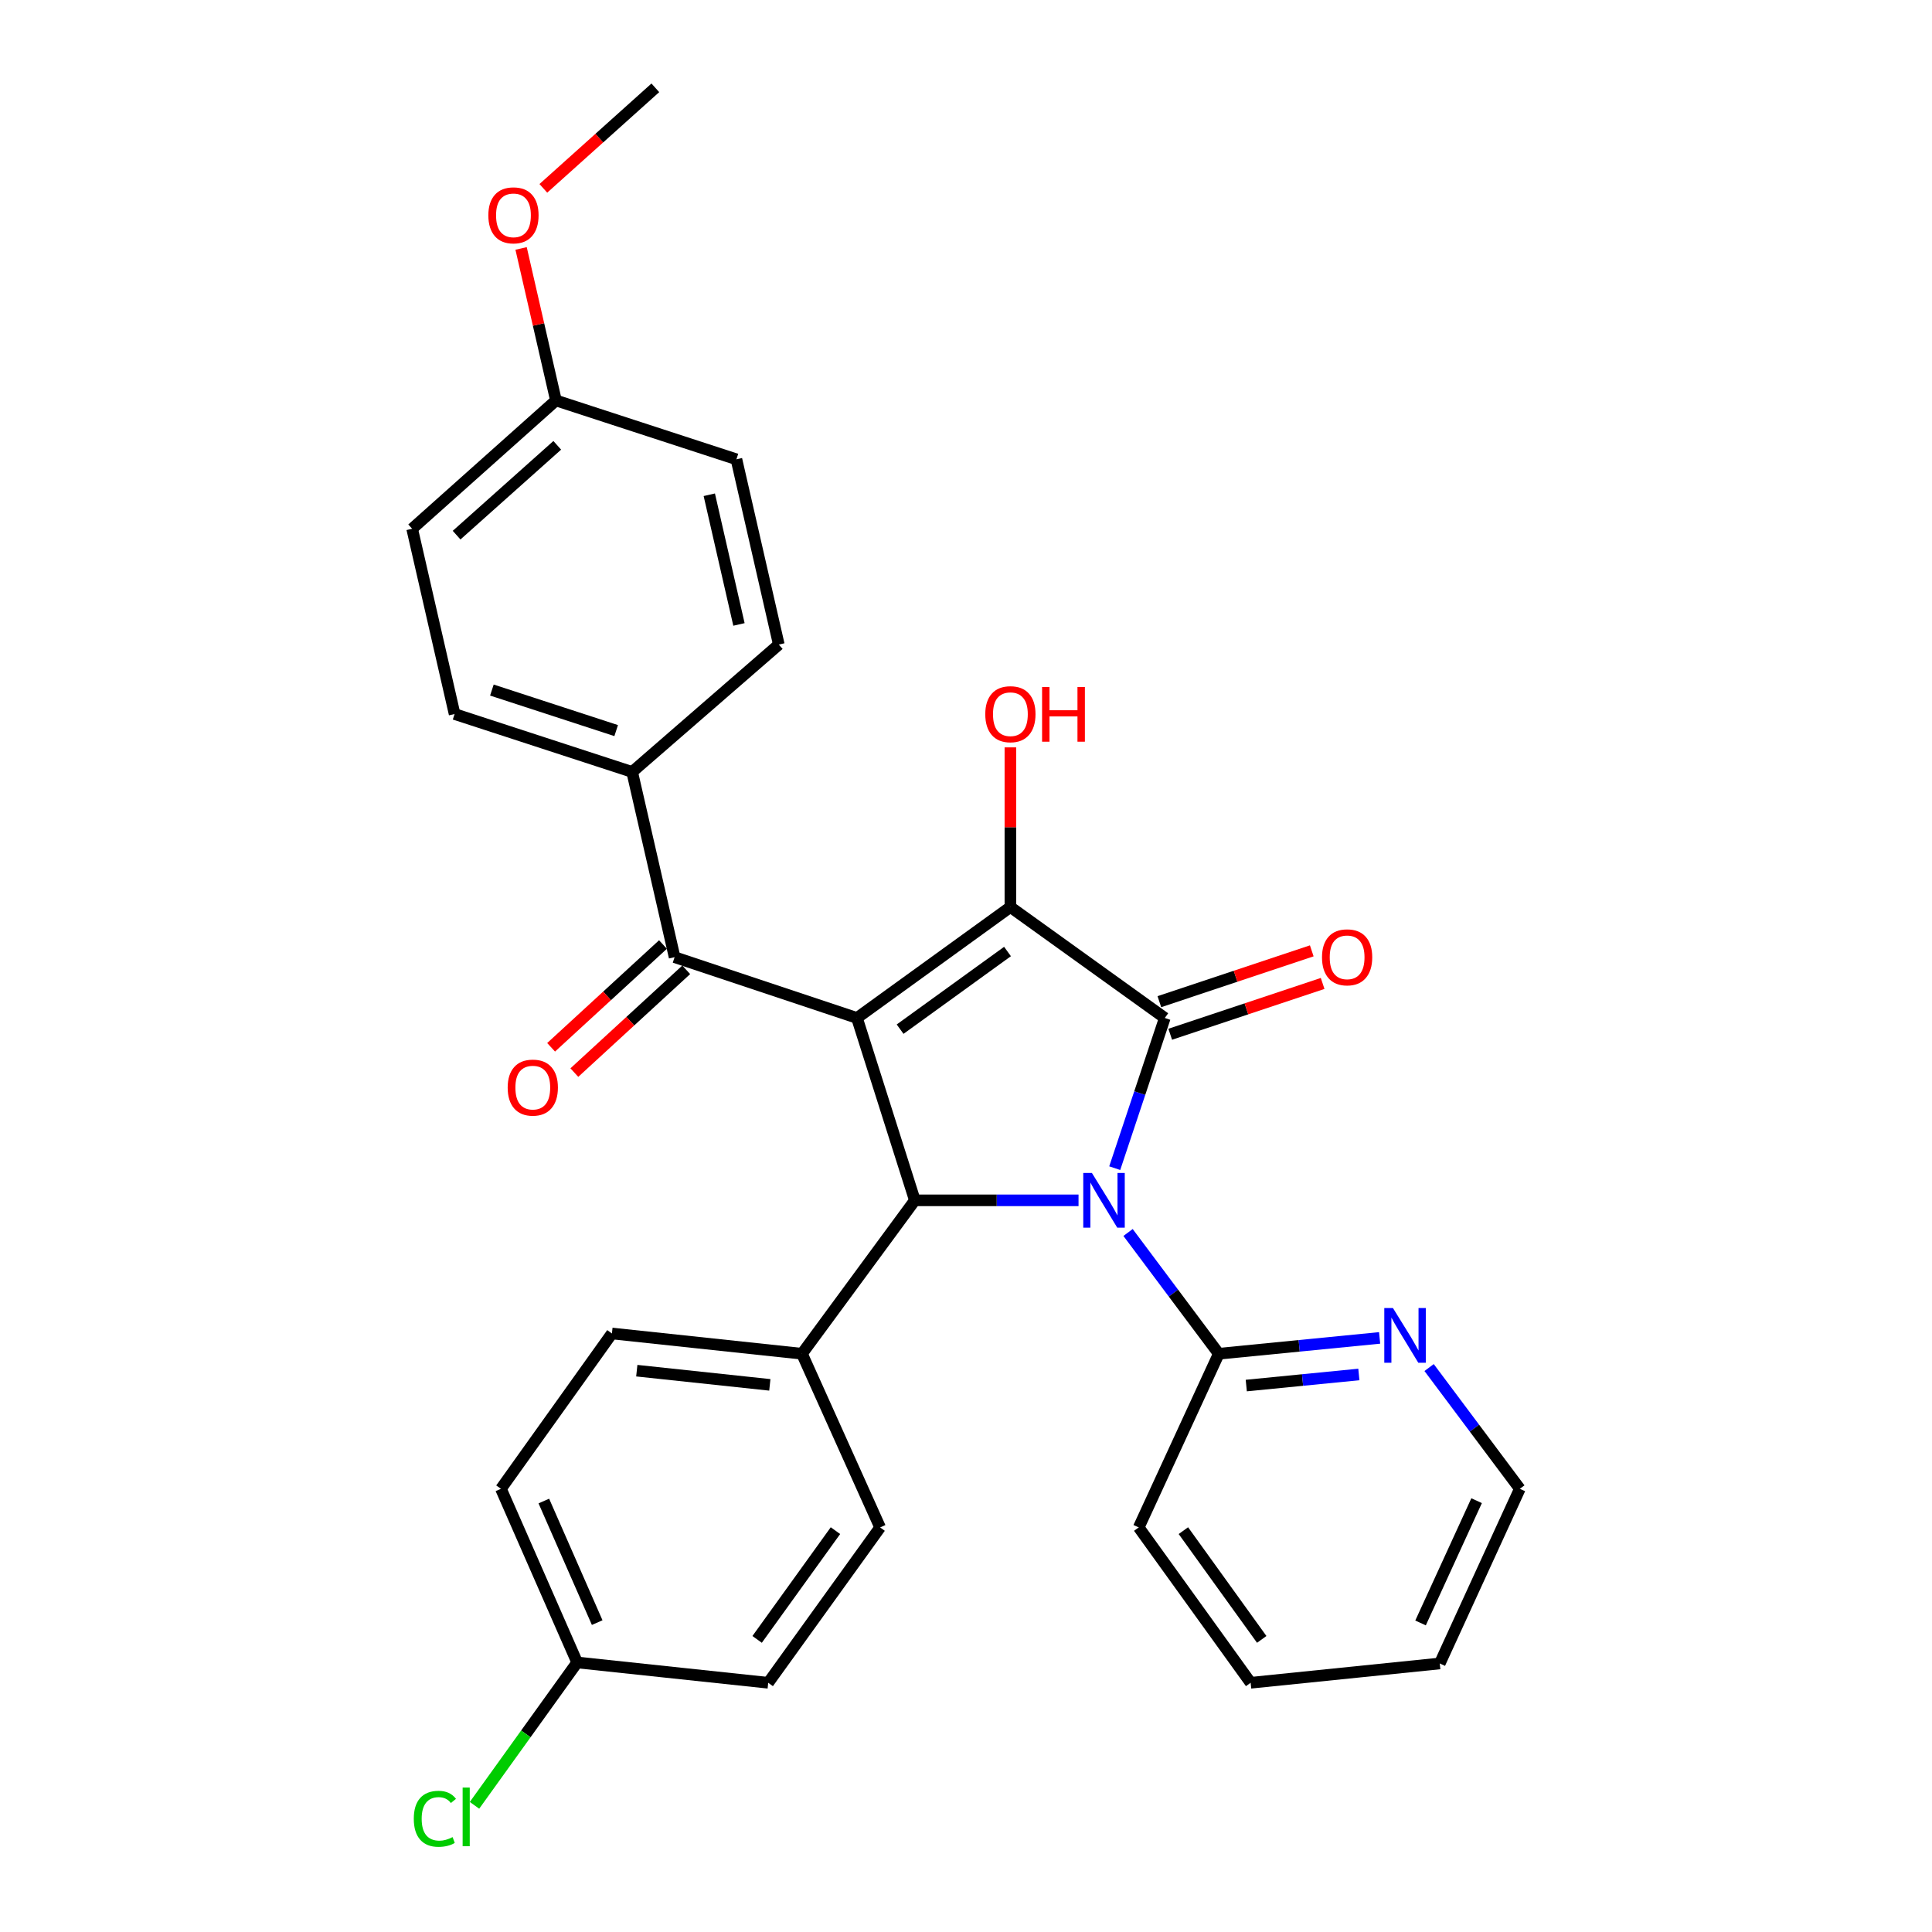 <?xml version='1.0' encoding='iso-8859-1'?>
<svg version='1.1' baseProfile='full'
              xmlns='http://www.w3.org/2000/svg'
                      xmlns:rdkit='http://www.rdkit.org/xml'
                      xmlns:xlink='http://www.w3.org/1999/xlink'
                  xml:space='preserve'
width='1000px' height='1000px' viewBox='0 0 1000 1000'>
<!-- END OF HEADER -->
<rect style='opacity:1.0;fill:#FFFFFF;stroke:none' width='1000' height='1000' x='0' y='0'> </rect>
<path class='bond-2' d='M 443.563,526.901 L 522.978,469.476' style='fill:none;fill-rule:evenodd;stroke:#000000;stroke-width:6px;stroke-linecap:butt;stroke-linejoin:miter;stroke-opacity:1' />
<path class='bond-2' d='M 465.895,532.696 L 521.485,492.499' style='fill:none;fill-rule:evenodd;stroke:#000000;stroke-width:6px;stroke-linecap:butt;stroke-linejoin:miter;stroke-opacity:1' />
<path class='bond-3' d='M 443.563,526.901 L 473.525,621.291' style='fill:none;fill-rule:evenodd;stroke:#000000;stroke-width:6px;stroke-linecap:butt;stroke-linejoin:miter;stroke-opacity:1' />
<path class='bond-4' d='M 443.563,526.901 L 349.173,495.427' style='fill:none;fill-rule:evenodd;stroke:#000000;stroke-width:6px;stroke-linecap:butt;stroke-linejoin:miter;stroke-opacity:1' />
<path class='bond-0' d='M 558.245,621.291 L 515.885,621.291' style='fill:none;fill-rule:evenodd;stroke:#0000FF;stroke-width:6px;stroke-linecap:butt;stroke-linejoin:miter;stroke-opacity:1' />
<path class='bond-0' d='M 515.885,621.291 L 473.525,621.291' style='fill:none;fill-rule:evenodd;stroke:#000000;stroke-width:6px;stroke-linecap:butt;stroke-linejoin:miter;stroke-opacity:1' />
<path class='bond-5' d='M 583.882,637.931 L 607.362,669.313' style='fill:none;fill-rule:evenodd;stroke:#0000FF;stroke-width:6px;stroke-linecap:butt;stroke-linejoin:miter;stroke-opacity:1' />
<path class='bond-5' d='M 607.362,669.313 L 630.843,700.696' style='fill:none;fill-rule:evenodd;stroke:#000000;stroke-width:6px;stroke-linecap:butt;stroke-linejoin:miter;stroke-opacity:1' />
<path class='bond-29' d='M 576.982,604.644 L 589.939,565.772' style='fill:none;fill-rule:evenodd;stroke:#0000FF;stroke-width:6px;stroke-linecap:butt;stroke-linejoin:miter;stroke-opacity:1' />
<path class='bond-29' d='M 589.939,565.772 L 602.896,526.901' style='fill:none;fill-rule:evenodd;stroke:#000000;stroke-width:6px;stroke-linecap:butt;stroke-linejoin:miter;stroke-opacity:1' />
<path class='bond-1' d='M 602.896,526.901 L 522.978,469.476' style='fill:none;fill-rule:evenodd;stroke:#000000;stroke-width:6px;stroke-linecap:butt;stroke-linejoin:miter;stroke-opacity:1' />
<path class='bond-7' d='M 605.709,535.335 L 645.151,522.181' style='fill:none;fill-rule:evenodd;stroke:#000000;stroke-width:6px;stroke-linecap:butt;stroke-linejoin:miter;stroke-opacity:1' />
<path class='bond-7' d='M 645.151,522.181 L 684.593,509.027' style='fill:none;fill-rule:evenodd;stroke:#FF0000;stroke-width:6px;stroke-linecap:butt;stroke-linejoin:miter;stroke-opacity:1' />
<path class='bond-7' d='M 600.083,518.467 L 639.525,505.313' style='fill:none;fill-rule:evenodd;stroke:#000000;stroke-width:6px;stroke-linecap:butt;stroke-linejoin:miter;stroke-opacity:1' />
<path class='bond-7' d='M 639.525,505.313 L 678.967,492.158' style='fill:none;fill-rule:evenodd;stroke:#FF0000;stroke-width:6px;stroke-linecap:butt;stroke-linejoin:miter;stroke-opacity:1' />
<path class='bond-11' d='M 522.978,469.476 L 522.978,428.158' style='fill:none;fill-rule:evenodd;stroke:#000000;stroke-width:6px;stroke-linecap:butt;stroke-linejoin:miter;stroke-opacity:1' />
<path class='bond-11' d='M 522.978,428.158 L 522.978,386.841' style='fill:none;fill-rule:evenodd;stroke:#FF0000;stroke-width:6px;stroke-linecap:butt;stroke-linejoin:miter;stroke-opacity:1' />
<path class='bond-6' d='M 473.525,621.291 L 415.103,700.696' style='fill:none;fill-rule:evenodd;stroke:#000000;stroke-width:6px;stroke-linecap:butt;stroke-linejoin:miter;stroke-opacity:1' />
<path class='bond-8' d='M 349.173,495.427 L 327.202,399.555' style='fill:none;fill-rule:evenodd;stroke:#000000;stroke-width:6px;stroke-linecap:butt;stroke-linejoin:miter;stroke-opacity:1' />
<path class='bond-10' d='M 343.158,488.88 L 314.204,515.48' style='fill:none;fill-rule:evenodd;stroke:#000000;stroke-width:6px;stroke-linecap:butt;stroke-linejoin:miter;stroke-opacity:1' />
<path class='bond-10' d='M 314.204,515.48 L 285.251,542.08' style='fill:none;fill-rule:evenodd;stroke:#FF0000;stroke-width:6px;stroke-linecap:butt;stroke-linejoin:miter;stroke-opacity:1' />
<path class='bond-10' d='M 355.188,501.975 L 326.234,528.574' style='fill:none;fill-rule:evenodd;stroke:#000000;stroke-width:6px;stroke-linecap:butt;stroke-linejoin:miter;stroke-opacity:1' />
<path class='bond-10' d='M 326.234,528.574 L 297.281,555.174' style='fill:none;fill-rule:evenodd;stroke:#FF0000;stroke-width:6px;stroke-linecap:butt;stroke-linejoin:miter;stroke-opacity:1' />
<path class='bond-9' d='M 630.843,700.696 L 672.465,696.597' style='fill:none;fill-rule:evenodd;stroke:#000000;stroke-width:6px;stroke-linecap:butt;stroke-linejoin:miter;stroke-opacity:1' />
<path class='bond-9' d='M 672.465,696.597 L 714.087,692.499' style='fill:none;fill-rule:evenodd;stroke:#0000FF;stroke-width:6px;stroke-linecap:butt;stroke-linejoin:miter;stroke-opacity:1' />
<path class='bond-9' d='M 645.072,717.163 L 674.207,714.293' style='fill:none;fill-rule:evenodd;stroke:#000000;stroke-width:6px;stroke-linecap:butt;stroke-linejoin:miter;stroke-opacity:1' />
<path class='bond-9' d='M 674.207,714.293 L 703.343,711.424' style='fill:none;fill-rule:evenodd;stroke:#0000FF;stroke-width:6px;stroke-linecap:butt;stroke-linejoin:miter;stroke-opacity:1' />
<path class='bond-24' d='M 630.843,700.696 L 589.402,790.592' style='fill:none;fill-rule:evenodd;stroke:#000000;stroke-width:6px;stroke-linecap:butt;stroke-linejoin:miter;stroke-opacity:1' />
<path class='bond-12' d='M 415.103,700.696 L 316.731,690.205' style='fill:none;fill-rule:evenodd;stroke:#000000;stroke-width:6px;stroke-linecap:butt;stroke-linejoin:miter;stroke-opacity:1' />
<path class='bond-12' d='M 398.461,716.804 L 329.601,709.46' style='fill:none;fill-rule:evenodd;stroke:#000000;stroke-width:6px;stroke-linecap:butt;stroke-linejoin:miter;stroke-opacity:1' />
<path class='bond-13' d='M 415.103,700.696 L 455.546,790.592' style='fill:none;fill-rule:evenodd;stroke:#000000;stroke-width:6px;stroke-linecap:butt;stroke-linejoin:miter;stroke-opacity:1' />
<path class='bond-14' d='M 327.202,399.555 L 235.301,369.583' style='fill:none;fill-rule:evenodd;stroke:#000000;stroke-width:6px;stroke-linecap:butt;stroke-linejoin:miter;stroke-opacity:1' />
<path class='bond-14' d='M 318.931,378.154 L 254.6,357.174' style='fill:none;fill-rule:evenodd;stroke:#000000;stroke-width:6px;stroke-linecap:butt;stroke-linejoin:miter;stroke-opacity:1' />
<path class='bond-15' d='M 327.202,399.555 L 403.11,333.625' style='fill:none;fill-rule:evenodd;stroke:#000000;stroke-width:6px;stroke-linecap:butt;stroke-linejoin:miter;stroke-opacity:1' />
<path class='bond-25' d='M 739.702,707.842 L 763.185,739.22' style='fill:none;fill-rule:evenodd;stroke:#0000FF;stroke-width:6px;stroke-linecap:butt;stroke-linejoin:miter;stroke-opacity:1' />
<path class='bond-25' d='M 763.185,739.22 L 786.669,770.598' style='fill:none;fill-rule:evenodd;stroke:#000000;stroke-width:6px;stroke-linecap:butt;stroke-linejoin:miter;stroke-opacity:1' />
<path class='bond-19' d='M 316.731,690.205 L 259.287,770.598' style='fill:none;fill-rule:evenodd;stroke:#000000;stroke-width:6px;stroke-linecap:butt;stroke-linejoin:miter;stroke-opacity:1' />
<path class='bond-18' d='M 455.546,790.592 L 397.627,871.004' style='fill:none;fill-rule:evenodd;stroke:#000000;stroke-width:6px;stroke-linecap:butt;stroke-linejoin:miter;stroke-opacity:1' />
<path class='bond-18' d='M 432.43,792.261 L 391.887,848.55' style='fill:none;fill-rule:evenodd;stroke:#000000;stroke-width:6px;stroke-linecap:butt;stroke-linejoin:miter;stroke-opacity:1' />
<path class='bond-20' d='M 235.301,369.583 L 213.331,273.691' style='fill:none;fill-rule:evenodd;stroke:#000000;stroke-width:6px;stroke-linecap:butt;stroke-linejoin:miter;stroke-opacity:1' />
<path class='bond-21' d='M 403.11,333.625 L 381.17,237.733' style='fill:none;fill-rule:evenodd;stroke:#000000;stroke-width:6px;stroke-linecap:butt;stroke-linejoin:miter;stroke-opacity:1' />
<path class='bond-21' d='M 382.485,323.207 L 367.127,256.083' style='fill:none;fill-rule:evenodd;stroke:#000000;stroke-width:6px;stroke-linecap:butt;stroke-linejoin:miter;stroke-opacity:1' />
<path class='bond-16' d='M 298.742,860.483 L 397.627,871.004' style='fill:none;fill-rule:evenodd;stroke:#000000;stroke-width:6px;stroke-linecap:butt;stroke-linejoin:miter;stroke-opacity:1' />
<path class='bond-22' d='M 298.742,860.483 L 272.17,897.46' style='fill:none;fill-rule:evenodd;stroke:#000000;stroke-width:6px;stroke-linecap:butt;stroke-linejoin:miter;stroke-opacity:1' />
<path class='bond-22' d='M 272.17,897.46 L 245.599,934.436' style='fill:none;fill-rule:evenodd;stroke:#00CC00;stroke-width:6px;stroke-linecap:butt;stroke-linejoin:miter;stroke-opacity:1' />
<path class='bond-31' d='M 298.742,860.483 L 259.287,770.598' style='fill:none;fill-rule:evenodd;stroke:#000000;stroke-width:6px;stroke-linecap:butt;stroke-linejoin:miter;stroke-opacity:1' />
<path class='bond-31' d='M 309.106,839.854 L 281.487,776.933' style='fill:none;fill-rule:evenodd;stroke:#000000;stroke-width:6px;stroke-linecap:butt;stroke-linejoin:miter;stroke-opacity:1' />
<path class='bond-17' d='M 287.757,207.267 L 381.17,237.733' style='fill:none;fill-rule:evenodd;stroke:#000000;stroke-width:6px;stroke-linecap:butt;stroke-linejoin:miter;stroke-opacity:1' />
<path class='bond-23' d='M 287.757,207.267 L 278.736,167.931' style='fill:none;fill-rule:evenodd;stroke:#000000;stroke-width:6px;stroke-linecap:butt;stroke-linejoin:miter;stroke-opacity:1' />
<path class='bond-23' d='M 278.736,167.931 L 269.716,128.594' style='fill:none;fill-rule:evenodd;stroke:#FF0000;stroke-width:6px;stroke-linecap:butt;stroke-linejoin:miter;stroke-opacity:1' />
<path class='bond-30' d='M 287.757,207.267 L 213.331,273.691' style='fill:none;fill-rule:evenodd;stroke:#000000;stroke-width:6px;stroke-linecap:butt;stroke-linejoin:miter;stroke-opacity:1' />
<path class='bond-30' d='M 288.433,230.497 L 236.335,276.994' style='fill:none;fill-rule:evenodd;stroke:#000000;stroke-width:6px;stroke-linecap:butt;stroke-linejoin:miter;stroke-opacity:1' />
<path class='bond-26' d='M 281.234,97.491 L 310.22,71.473' style='fill:none;fill-rule:evenodd;stroke:#FF0000;stroke-width:6px;stroke-linecap:butt;stroke-linejoin:miter;stroke-opacity:1' />
<path class='bond-26' d='M 310.22,71.473 L 339.205,45.455' style='fill:none;fill-rule:evenodd;stroke:#000000;stroke-width:6px;stroke-linecap:butt;stroke-linejoin:miter;stroke-opacity:1' />
<path class='bond-27' d='M 589.402,790.592 L 647.33,871.004' style='fill:none;fill-rule:evenodd;stroke:#000000;stroke-width:6px;stroke-linecap:butt;stroke-linejoin:miter;stroke-opacity:1' />
<path class='bond-27' d='M 612.519,792.26 L 653.069,848.549' style='fill:none;fill-rule:evenodd;stroke:#000000;stroke-width:6px;stroke-linecap:butt;stroke-linejoin:miter;stroke-opacity:1' />
<path class='bond-32' d='M 786.669,770.598 L 745.218,861.007' style='fill:none;fill-rule:evenodd;stroke:#000000;stroke-width:6px;stroke-linecap:butt;stroke-linejoin:miter;stroke-opacity:1' />
<path class='bond-32' d='M 764.287,776.748 L 735.272,840.035' style='fill:none;fill-rule:evenodd;stroke:#000000;stroke-width:6px;stroke-linecap:butt;stroke-linejoin:miter;stroke-opacity:1' />
<path class='bond-28' d='M 647.33,871.004 L 745.218,861.007' style='fill:none;fill-rule:evenodd;stroke:#000000;stroke-width:6px;stroke-linecap:butt;stroke-linejoin:miter;stroke-opacity:1' />
<path  class='atom-1' d='M 565.173 607.131
L 574.453 622.131
Q 575.373 623.611, 576.853 626.291
Q 578.333 628.971, 578.413 629.131
L 578.413 607.131
L 582.173 607.131
L 582.173 635.451
L 578.293 635.451
L 568.333 619.051
Q 567.173 617.131, 565.933 614.931
Q 564.733 612.731, 564.373 612.051
L 564.373 635.451
L 560.693 635.451
L 560.693 607.131
L 565.173 607.131
' fill='#0000FF'/>
<path  class='atom-8' d='M 684.267 495.507
Q 684.267 488.707, 687.627 484.907
Q 690.987 481.107, 697.267 481.107
Q 703.547 481.107, 706.907 484.907
Q 710.267 488.707, 710.267 495.507
Q 710.267 502.387, 706.867 506.307
Q 703.467 510.187, 697.267 510.187
Q 691.027 510.187, 687.627 506.307
Q 684.267 502.427, 684.267 495.507
M 697.267 506.987
Q 701.587 506.987, 703.907 504.107
Q 706.267 501.187, 706.267 495.507
Q 706.267 489.947, 703.907 487.147
Q 701.587 484.307, 697.267 484.307
Q 692.947 484.307, 690.587 487.107
Q 688.267 489.907, 688.267 495.507
Q 688.267 501.227, 690.587 504.107
Q 692.947 506.987, 697.267 506.987
' fill='#FF0000'/>
<path  class='atom-10' d='M 720.989 677.043
L 730.269 692.043
Q 731.189 693.523, 732.669 696.203
Q 734.149 698.883, 734.229 699.043
L 734.229 677.043
L 737.989 677.043
L 737.989 705.363
L 734.109 705.363
L 724.149 688.963
Q 722.989 687.043, 721.749 684.843
Q 720.549 682.643, 720.189 681.963
L 720.189 705.363
L 716.509 705.363
L 716.509 677.043
L 720.989 677.043
' fill='#0000FF'/>
<path  class='atom-11' d='M 262.774 562.939
Q 262.774 556.139, 266.134 552.339
Q 269.494 548.539, 275.774 548.539
Q 282.054 548.539, 285.414 552.339
Q 288.774 556.139, 288.774 562.939
Q 288.774 569.819, 285.374 573.739
Q 281.974 577.619, 275.774 577.619
Q 269.534 577.619, 266.134 573.739
Q 262.774 569.859, 262.774 562.939
M 275.774 574.419
Q 280.094 574.419, 282.414 571.539
Q 284.774 568.619, 284.774 562.939
Q 284.774 557.379, 282.414 554.579
Q 280.094 551.739, 275.774 551.739
Q 271.454 551.739, 269.094 554.539
Q 266.774 557.339, 266.774 562.939
Q 266.774 568.659, 269.094 571.539
Q 271.454 574.419, 275.774 574.419
' fill='#FF0000'/>
<path  class='atom-12' d='M 509.978 369.663
Q 509.978 362.863, 513.338 359.063
Q 516.698 355.263, 522.978 355.263
Q 529.258 355.263, 532.618 359.063
Q 535.978 362.863, 535.978 369.663
Q 535.978 376.543, 532.578 380.463
Q 529.178 384.343, 522.978 384.343
Q 516.738 384.343, 513.338 380.463
Q 509.978 376.583, 509.978 369.663
M 522.978 381.143
Q 527.298 381.143, 529.618 378.263
Q 531.978 375.343, 531.978 369.663
Q 531.978 364.103, 529.618 361.303
Q 527.298 358.463, 522.978 358.463
Q 518.658 358.463, 516.298 361.263
Q 513.978 364.063, 513.978 369.663
Q 513.978 375.383, 516.298 378.263
Q 518.658 381.143, 522.978 381.143
' fill='#FF0000'/>
<path  class='atom-12' d='M 539.378 355.583
L 543.218 355.583
L 543.218 367.623
L 557.698 367.623
L 557.698 355.583
L 561.538 355.583
L 561.538 383.903
L 557.698 383.903
L 557.698 370.823
L 543.218 370.823
L 543.218 383.903
L 539.378 383.903
L 539.378 355.583
' fill='#FF0000'/>
<path  class='atom-23' d='M 214.178 941.402
Q 214.178 934.362, 217.458 930.682
Q 220.778 926.962, 227.058 926.962
Q 232.898 926.962, 236.018 931.082
L 233.378 933.242
Q 231.098 930.242, 227.058 930.242
Q 222.778 930.242, 220.498 933.122
Q 218.258 935.962, 218.258 941.402
Q 218.258 947.002, 220.578 949.882
Q 222.938 952.762, 227.498 952.762
Q 230.618 952.762, 234.258 950.882
L 235.378 953.882
Q 233.898 954.842, 231.658 955.402
Q 229.418 955.962, 226.938 955.962
Q 220.778 955.962, 217.458 952.202
Q 214.178 948.442, 214.178 941.402
' fill='#00CC00'/>
<path  class='atom-23' d='M 239.458 925.242
L 243.138 925.242
L 243.138 955.602
L 239.458 955.602
L 239.458 925.242
' fill='#00CC00'/>
<path  class='atom-24' d='M 252.767 111.455
Q 252.767 104.655, 256.127 100.855
Q 259.487 97.055, 265.767 97.055
Q 272.047 97.055, 275.407 100.855
Q 278.767 104.655, 278.767 111.455
Q 278.767 118.335, 275.367 122.255
Q 271.967 126.135, 265.767 126.135
Q 259.527 126.135, 256.127 122.255
Q 252.767 118.375, 252.767 111.455
M 265.767 122.935
Q 270.087 122.935, 272.407 120.055
Q 274.767 117.135, 274.767 111.455
Q 274.767 105.895, 272.407 103.095
Q 270.087 100.255, 265.767 100.255
Q 261.447 100.255, 259.087 103.055
Q 256.767 105.855, 256.767 111.455
Q 256.767 117.175, 259.087 120.055
Q 261.447 122.935, 265.767 122.935
' fill='#FF0000'/>
</svg>
